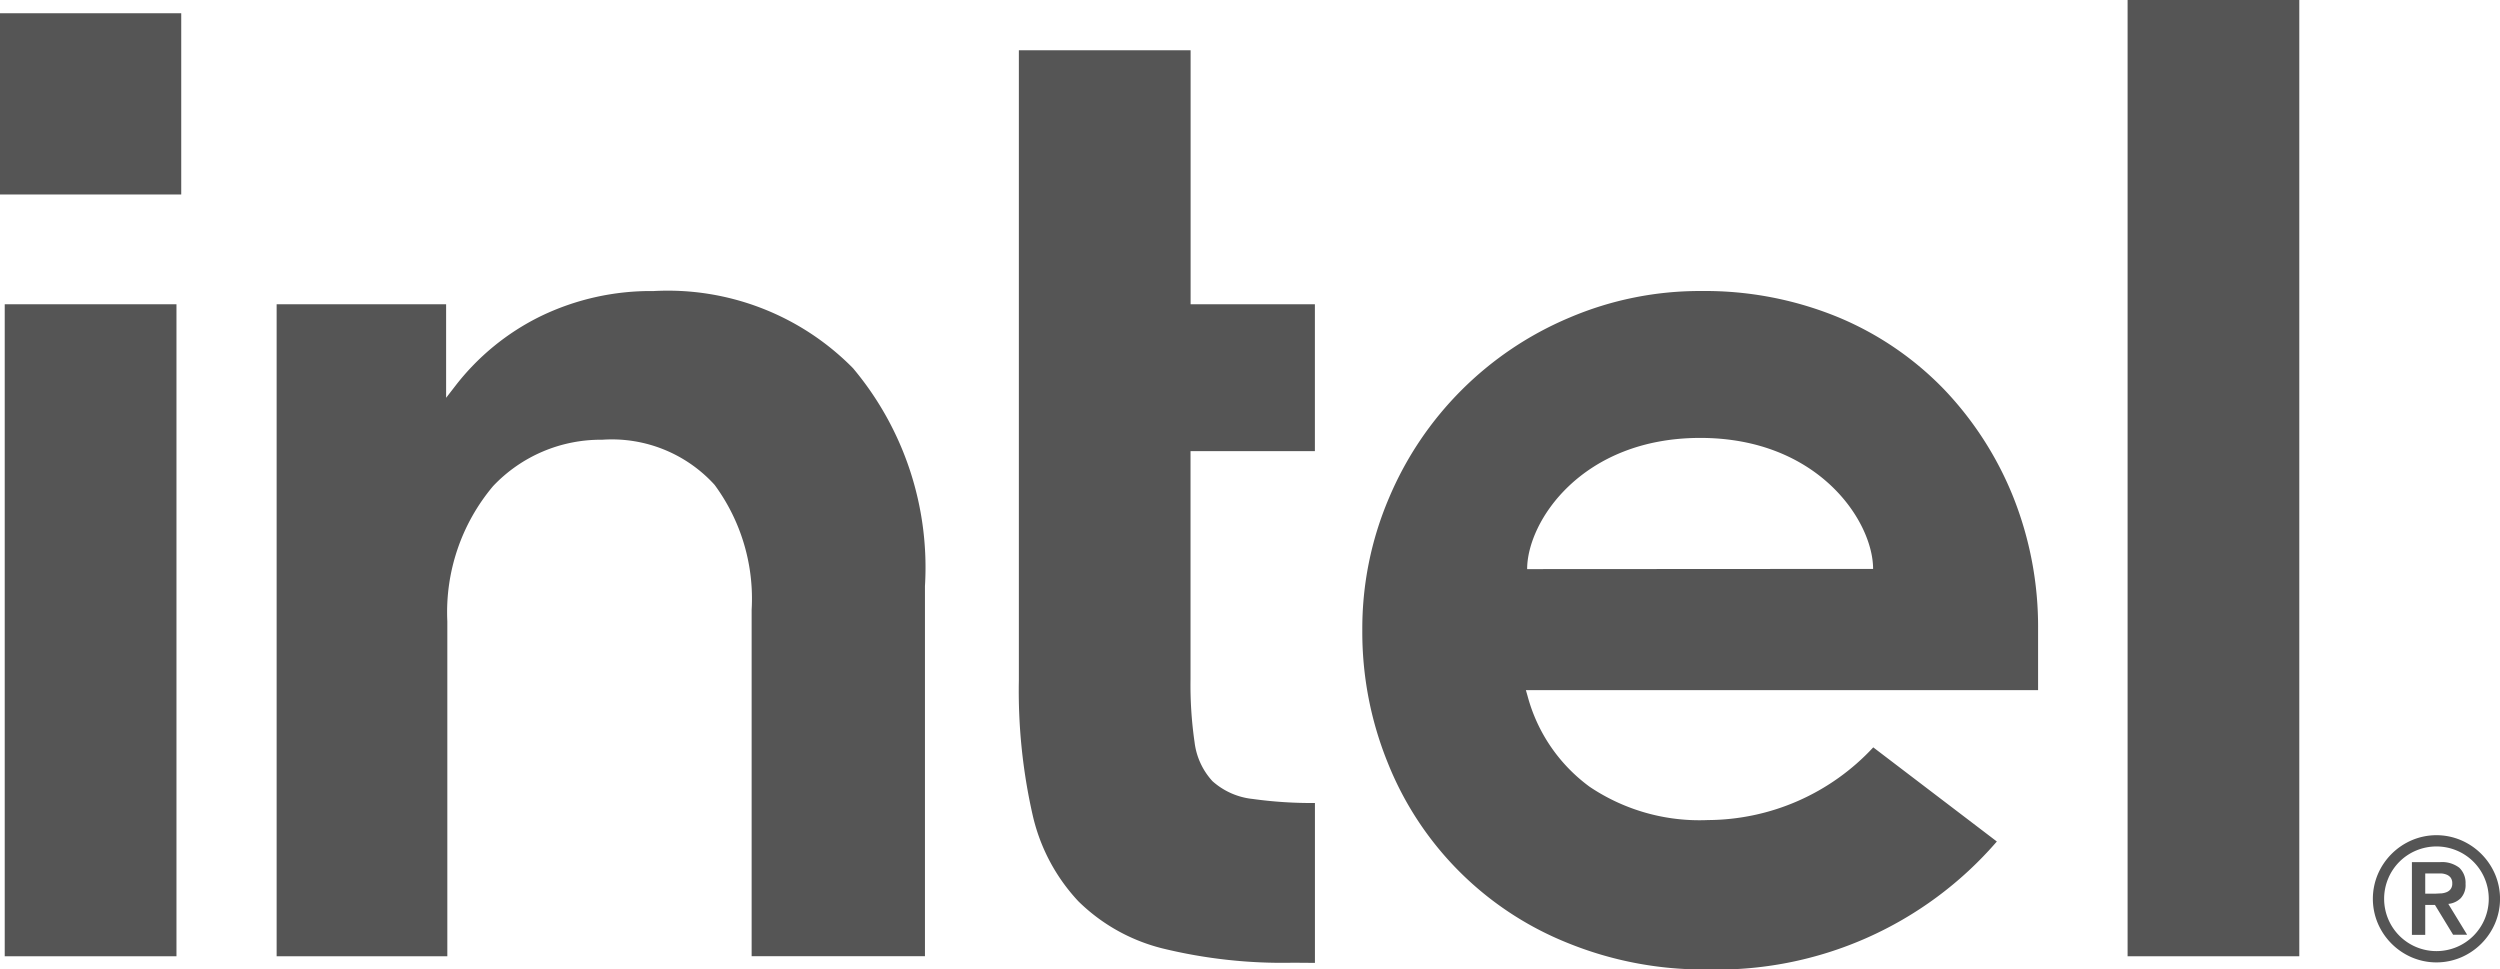 <svg id="intel-logo" xmlns="http://www.w3.org/2000/svg" width="61.895" height="24.002">
    <defs>
        <style>
            .cls-1{fill:#555}
        </style>
    </defs>
    <path id="Rectangle_17477" data-name="Rectangle 17477" class="cls-1" transform="translate(0 .328)" d="M0 0h4.487v4.487H0z"/>
    <path id="Path_1426" data-name="Path 1426" class="cls-1" d="M38.76 61.013V44.871h-4.252v16.142zm28.186.164v-3.958a10.644 10.644 0 0 1-1.538-.1 1.766 1.766 0 0 1-1-.442 1.731 1.731 0 0 1-.442-.965 9.884 9.884 0 0 1-.1-1.559v-5.646h3.079v-3.636h-3.077v-6.288h-4.252v15.6a13.886 13.886 0 0 0 .34 3.328 4.616 4.616 0 0 0 1.133 2.141 4.528 4.528 0 0 0 2.076 1.165 12.5 12.5 0 0 0 3.244.356zm24.371-.164V37.338h-4.251v23.675zm-35.8-14.552a6.435 6.435 0 0 0-4.946-1.917 6.254 6.254 0 0 0-2.79.621 6.006 6.006 0 0 0-2.113 1.722l-.232.3V44.871H41.24v16.142h4.226v-8.6.6-.29a4.847 4.847 0 0 1 1.134-3.351 3.667 3.667 0 0 1 2.7-1.147 3.436 3.436 0 0 1 2.783 1.117A4.751 4.751 0 0 1 53 52.435v8.577h4.291v-9.163a7.668 7.668 0 0 0-1.775-5.388zm29.333 6.448a8.679 8.679 0 0 0-.614-3.264 8.372 8.372 0 0 0-1.712-2.665 7.811 7.811 0 0 0-2.63-1.791 8.662 8.662 0 0 0-3.377-.646 8.222 8.222 0 0 0-3.277.662 8.365 8.365 0 0 0-4.459 4.459 8.225 8.225 0 0 0-.662 3.278 8.592 8.592 0 0 0 .63 3.28 7.99 7.99 0 0 0 4.44 4.456 8.918 8.918 0 0 0 3.459.662 9.16 9.16 0 0 0 7.181-3.168l-3.06-2.331a5.617 5.617 0 0 1-4.088 1.8 4.872 4.872 0 0 1-2.935-.825 4.09 4.09 0 0 1-1.534-2.241l-.043-.15H84.85zM72.2 51.428c0-1.182 1.356-3.245 4.281-3.248s4.284 2.062 4.284 3.243z" transform="translate(-34.391 -37.338)"/>
    <path id="Path_1427" data-name="Path 1427" class="cls-1" d="M186.149 90.716a1.6 1.6 0 0 0-.838-.838 1.557 1.557 0 0 0-1.223 0 1.6 1.6 0 0 0-.838.838 1.562 1.562 0 0 0 0 1.223 1.6 1.6 0 0 0 .838.838 1.557 1.557 0 0 0 1.223 0 1.6 1.6 0 0 0 .838-.838 1.562 1.562 0 0 0 0-1.223zm-.256 1.115a1.293 1.293 0 0 1-.69.69 1.3 1.3 0 0 1-1.007 0 1.293 1.293 0 0 1-.69-.69 1.3 1.3 0 0 1 0-1.008 1.289 1.289 0 0 1 .69-.69 1.3 1.3 0 0 1 1.007 0 1.289 1.289 0 0 1 .69.69 1.3 1.3 0 0 1 0 1.008zm-.9-.377a.509.509 0 0 0 .306-.14.476.476 0 0 0 .121-.355.516.516 0 0 0-.154-.4.7.7 0 0 0-.48-.139h-.694v1.8h.33v-.74h.241l.449.737h.347zm-.178-.26c-.051 0-.1.006-.152.006h-.241v-.5h.393a.417.417 0 0 1 .138.03.239.239 0 0 1 .1.076.23.23 0 0 1 .038.14.227.227 0 0 1-.038.139.237.237 0 0 1-.1.077.473.473 0 0 1-.135.032z" transform="translate(-124.378 -69.075)"/>
</svg>
